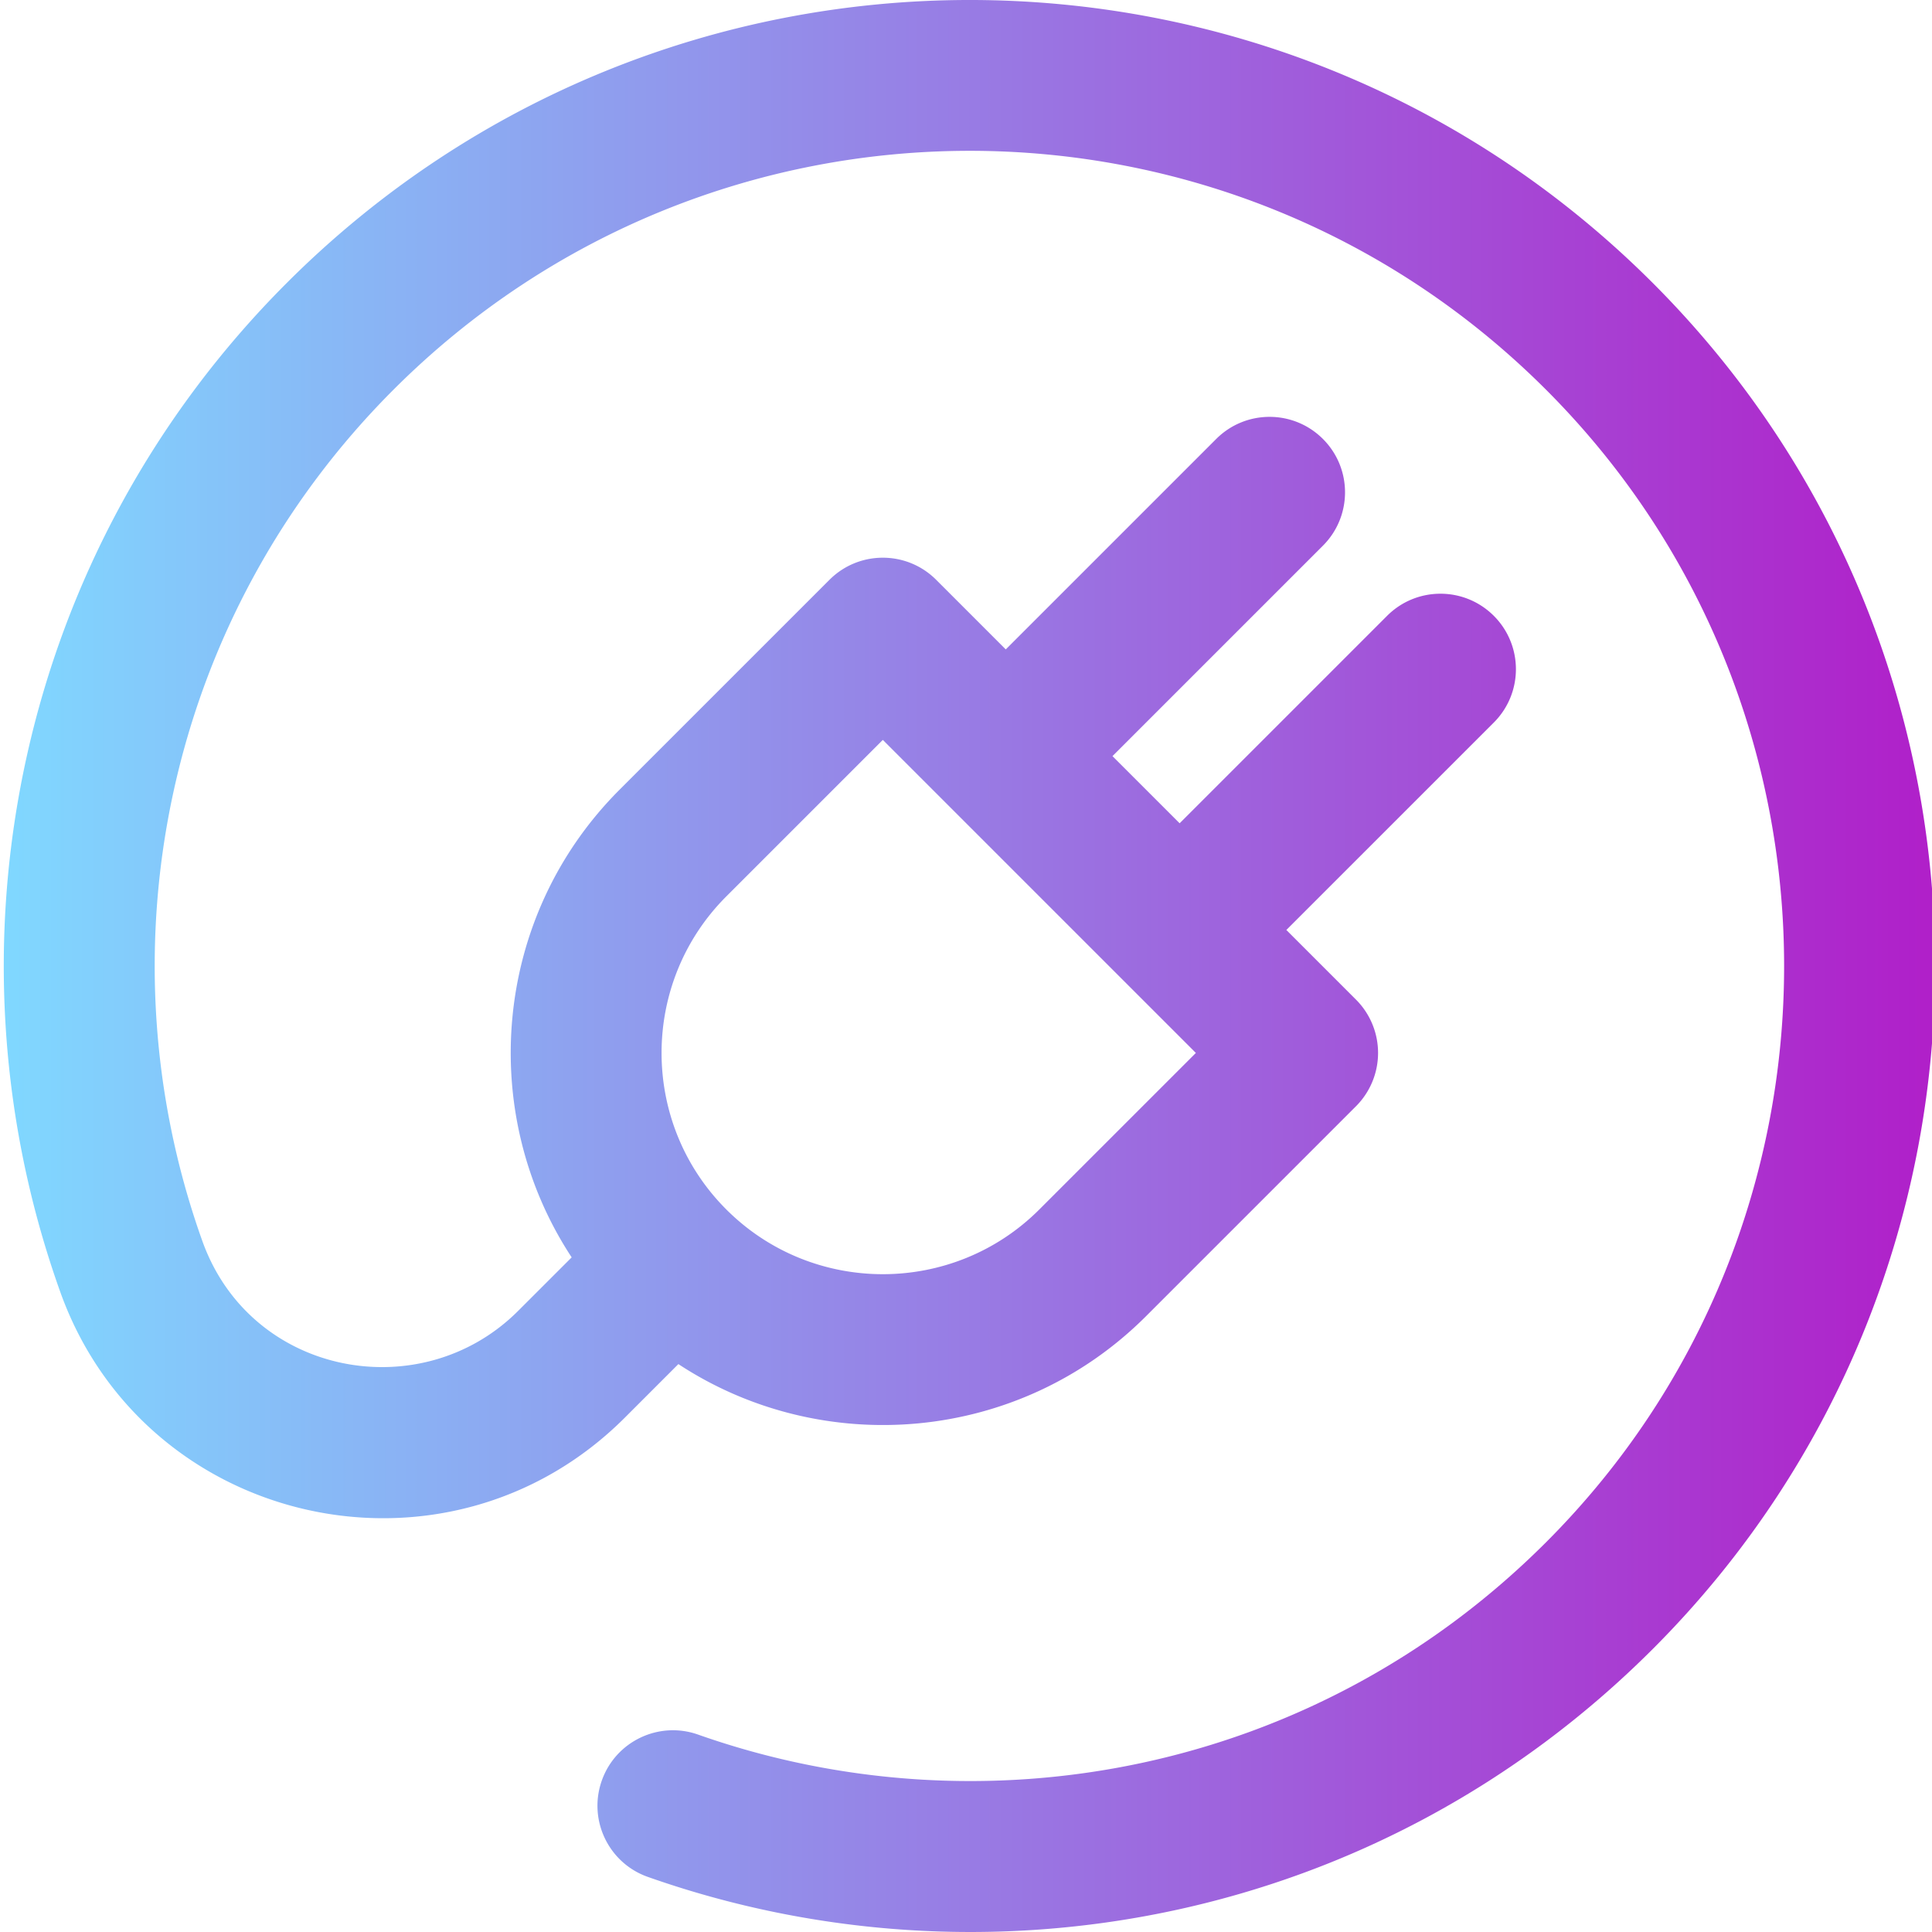 <svg xmlns="http://www.w3.org/2000/svg" version="1.1" xmlns:xlink="http://www.w3.org/1999/xlink" width="512" height="512" x="0" y="0" viewBox="0 0 511 511.999" style="enable-background:new 0 0 512 512" xml:space="preserve"><g><linearGradient id="a" x1=".5" x2="512.315" y1="256" y2="256" gradientUnits="userSpaceOnUse"><stop stop-opacity="1" stop-color="#80d8ff" offset="0"></stop><stop stop-opacity="1" stop-color="#b01fc9" offset="1"></stop></linearGradient><path fill="url(#a)" d="M437.16 74.652c-99.973-99.601-261.742-99.586-361.668.34C4.484 146.004-17.14 249.906 15.086 341.29l.379 1.07c22.348 62.489 102.504 80.45 149.633 33.32l14.18-14.183c38.1 25.05 90.179 21.063 123.94-12.7l55.622-55.62a19.992 19.992 0 0 0 0-28.281l-18.442-18.442 54.977-54.973c7.812-7.812 7.812-20.472 0-28.28-7.809-7.813-20.473-7.813-28.281 0l-54.977 54.976-17.797-17.797 55.77-55.77c7.808-7.812 7.808-20.472 0-28.28-7.813-7.81-20.473-7.813-28.281 0l-55.77 55.769-18.441-18.442c-7.809-7.812-20.473-7.812-28.282 0l-55.62 55.617C130.073 242.898 125.843 294.95 151 333.215l-14.188 14.183c-25.687 25.688-70.886 17.282-83.687-18.515l-.313-.875c-27.09-76.82-9.21-164.559 50.961-224.73 84.278-84.278 220.688-84.45 305.157-.29 84.343 84.032 84.535 221.367.398 305.621-61.738 61.829-149.926 77.493-224.84 51.07-10.414-3.671-21.84 1.794-25.511 12.212-3.676 10.414 1.793 21.836 12.207 25.507 89.027 31.399 193.453 12.57 266.449-60.527 99.762-99.902 99.55-262.558-.473-362.219zM191.977 237.56l41.48-41.48 82.961 82.96-41.48 41.477c-22.872 22.875-60.086 22.875-82.961 0-22.872-22.871-22.872-60.086 0-82.957zm0 0" opacity="1" data-original="url(#a)"></path></g></svg>